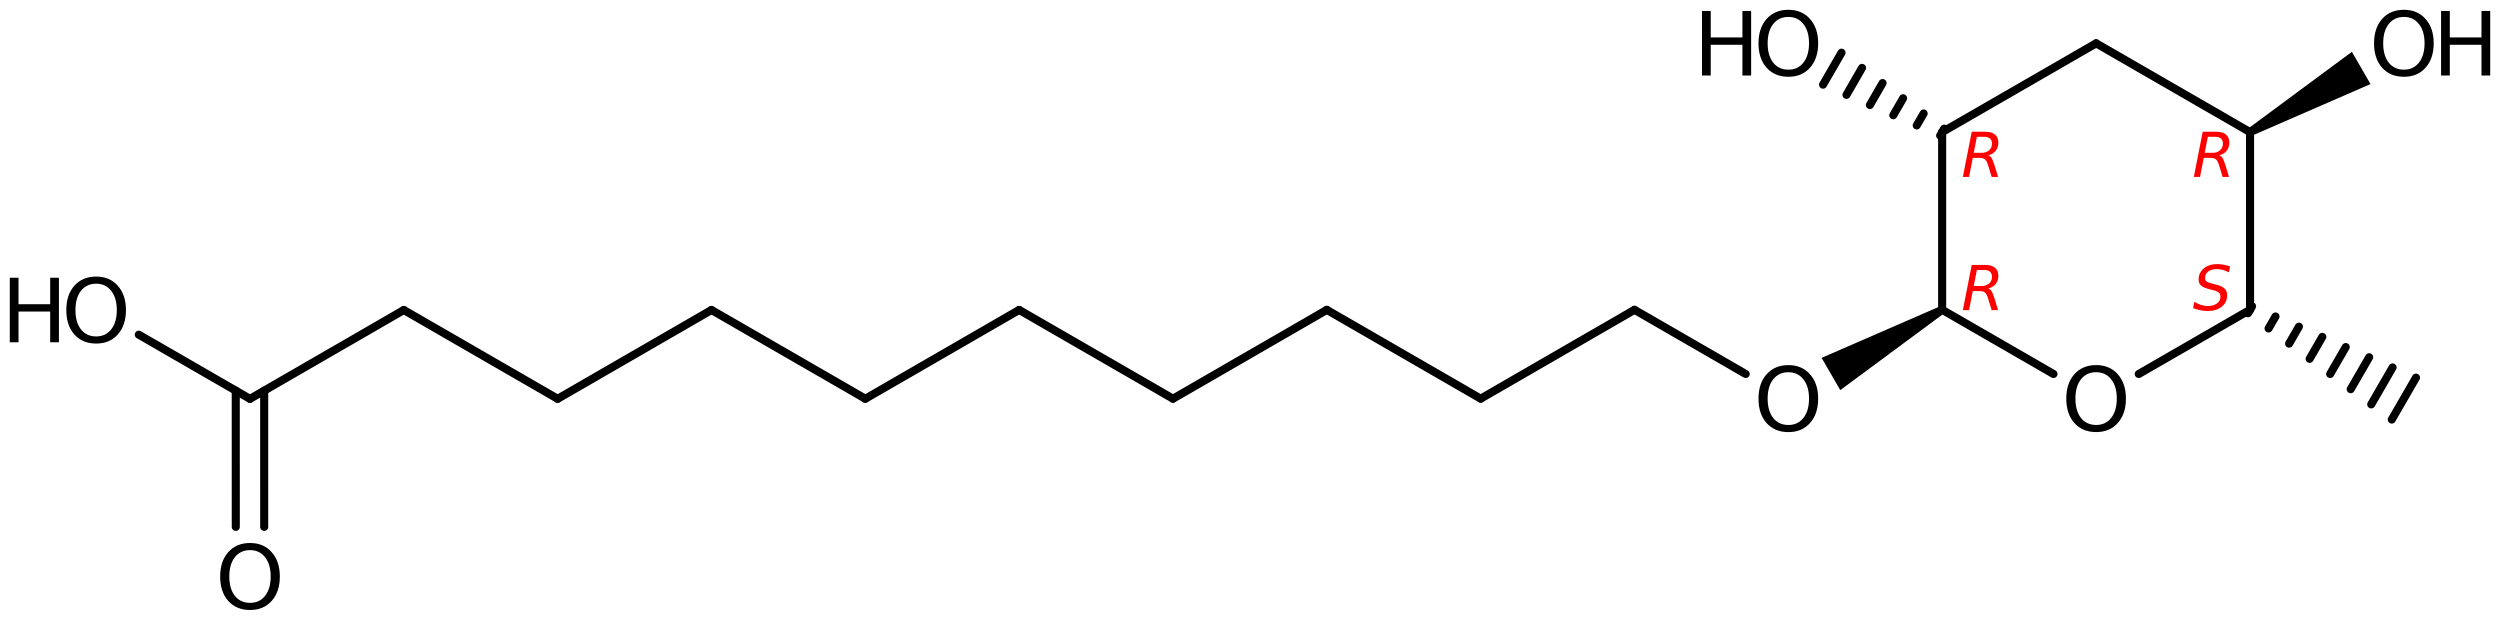 <?xml version='1.0' encoding='UTF-8'?>
<!DOCTYPE svg PUBLIC "-//W3C//DTD SVG 1.1//EN" "http://www.w3.org/Graphics/SVG/1.1/DTD/svg11.dtd">
<svg version='1.2' xmlns='http://www.w3.org/2000/svg' xmlns:xlink='http://www.w3.org/1999/xlink' width='142.99mm' height='35.449mm' viewBox='0 0 142.99 35.449'>
  <desc>Generated by the Chemistry Development Kit (http://github.com/cdk)</desc>
  <g stroke-linecap='round' stroke-linejoin='round' stroke='#000000' stroke-width='.462' fill='#000000'>
    <rect x='.0' y='.0' width='143.0' height='36.0' fill='#FFFFFF' stroke='none'/>
    <g id='mol1' class='mol'>
      <g id='mol1bnd1' class='bond'>
        <line x1='128.81' y1='17.517' x2='128.579' y2='17.917'/>
        <line x1='130.149' y1='18.101' x2='129.753' y2='18.786'/>
        <line x1='131.488' y1='18.684' x2='130.928' y2='19.655'/>
        <line x1='132.828' y1='19.267' x2='132.102' y2='20.523'/>
        <line x1='134.167' y1='19.85' x2='133.276' y2='21.392'/>
        <line x1='135.506' y1='20.433' x2='134.451' y2='22.261'/>
        <line x1='136.846' y1='21.016' x2='135.625' y2='23.129'/>
        <line x1='138.185' y1='21.599' x2='136.799' y2='23.998'/>
      </g>
      <line id='mol1bnd2' class='bond' x1='128.694' y1='17.717' x2='128.694' y2='7.557'/>
      <line id='mol1bnd3' class='bond' x1='128.694' y1='7.557' x2='119.889' y2='2.477'/>
      <line id='mol1bnd4' class='bond' x1='119.889' y1='2.477' x2='111.083' y2='7.557'/>
      <line id='mol1bnd5' class='bond' x1='111.083' y1='7.557' x2='111.083' y2='17.717'/>
      <line id='mol1bnd6' class='bond' x1='111.083' y1='17.717' x2='117.45' y2='21.39'/>
      <line id='mol1bnd7' class='bond' x1='128.694' y1='17.717' x2='122.327' y2='21.391'/>
      <path id='mol1bnd8' class='bond' d='M111.199 17.917l-.231 -.4l-6.778 2.951l.533 .923l.533 .922z' stroke='none'/>
      <line id='mol1bnd9' class='bond' x1='99.847' y1='21.391' x2='93.486' y2='17.72'/>
      <line id='mol1bnd10' class='bond' x1='93.486' y1='17.72' x2='84.688' y2='22.802'/>
      <line id='mol1bnd11' class='bond' x1='84.688' y1='22.802' x2='75.888' y2='17.723'/>
      <line id='mol1bnd12' class='bond' x1='75.888' y1='17.723' x2='67.09' y2='22.804'/>
      <line id='mol1bnd13' class='bond' x1='67.09' y1='22.804' x2='58.291' y2='17.726'/>
      <line id='mol1bnd14' class='bond' x1='58.291' y1='17.726' x2='49.493' y2='22.807'/>
      <line id='mol1bnd15' class='bond' x1='49.493' y1='22.807' x2='40.693' y2='17.729'/>
      <line id='mol1bnd16' class='bond' x1='40.693' y1='17.729' x2='31.895' y2='22.81'/>
      <line id='mol1bnd17' class='bond' x1='31.895' y1='22.81' x2='23.095' y2='17.731'/>
      <line id='mol1bnd18' class='bond' x1='23.095' y1='17.731' x2='14.297' y2='22.813'/>
      <g id='mol1bnd19' class='bond'>
        <line x1='15.11' y1='22.343' x2='15.111' y2='30.133'/>
        <line x1='13.484' y1='22.344' x2='13.486' y2='30.134'/>
      </g>
      <line id='mol1bnd20' class='bond' x1='14.297' y1='22.813' x2='7.939' y2='19.143'/>
      <g id='mol1bnd21' class='bond'>
        <line x1='110.968' y1='7.757' x2='111.199' y2='7.357'/>
        <line x1='109.629' y1='7.174' x2='110.025' y2='6.489'/>
        <line x1='108.289' y1='6.591' x2='108.85' y2='5.62'/>
        <line x1='106.95' y1='6.008' x2='107.676' y2='4.751'/>
        <line x1='105.611' y1='5.425' x2='106.501' y2='3.883'/>
        <line x1='104.271' y1='4.842' x2='105.327' y2='3.014'/>
      </g>
      <path id='mol1bnd22' class='bond' d='M128.579 7.357l.231 .4l6.773 -2.949l-.532 -.922l-.533 -.922z' stroke='none'/>
      <path id='mol1atm7' class='atom' d='M119.892 21.289q-.548 -.0 -.87 .407q-.316 .402 -.316 1.101q-.0 .7 .316 1.107q.322 .402 .87 .402q.541 -.0 .857 -.402q.323 -.407 .323 -1.107q-.0 -.699 -.323 -1.101q-.316 -.407 -.857 -.407zM119.892 20.881q.772 .0 1.235 .523q.468 .524 .468 1.393q-.0 .876 -.468 1.399q-.463 .517 -1.235 .517q-.779 .0 -1.247 -.517q-.462 -.523 -.462 -1.399q-.0 -.869 .462 -1.393q.468 -.523 1.247 -.523z' stroke='none'/>
      <path id='mol1atm8' class='atom' d='M102.289 21.29q-.548 .0 -.87 .408q-.317 .401 -.317 1.101q.0 .699 .317 1.107q.322 .401 .87 .401q.541 .0 .857 -.401q.323 -.408 .323 -1.107q-.0 -.7 -.323 -1.101q-.316 -.408 -.857 -.408zM102.289 20.883q.772 -.0 1.234 .523q.469 .523 .469 1.393q-.0 .876 -.469 1.399q-.462 .517 -1.234 .517q-.779 -.0 -1.247 -.517q-.463 -.523 -.463 -1.399q.0 -.87 .463 -1.393q.468 -.523 1.247 -.523z' stroke='none'/>
      <path id='mol1atm19' class='atom' d='M14.302 31.464q-.547 .0 -.87 .408q-.316 .401 -.316 1.101q-.0 .699 .316 1.107q.323 .401 .87 .401q.541 .0 .858 -.401q.322 -.408 .322 -1.107q-.0 -.7 -.322 -1.101q-.317 -.408 -.858 -.408zM14.302 31.057q.772 -.0 1.235 .523q.468 .523 .468 1.393q.0 .876 -.468 1.399q-.463 .517 -1.235 .517q-.779 -.0 -1.247 -.517q-.462 -.523 -.462 -1.399q-.0 -.87 .462 -1.393q.468 -.523 1.247 -.523z' stroke='none'/>
      <g id='mol1atm20' class='atom'>
        <path d='M5.501 16.226q-.548 -.0 -.87 .407q-.316 .402 -.316 1.101q-.0 .7 .316 1.107q.322 .402 .87 .402q.541 -.0 .857 -.402q.323 -.407 .323 -1.107q-.0 -.699 -.323 -1.101q-.316 -.407 -.857 -.407zM5.501 15.818q.772 .0 1.234 .523q.469 .523 .469 1.393q-.0 .876 -.469 1.399q-.462 .517 -1.234 .517q-.779 .0 -1.247 -.517q-.462 -.523 -.462 -1.399q-.0 -.87 .462 -1.393q.468 -.523 1.247 -.523z' stroke='none'/>
        <path d='M.56 15.885h.499v1.515h1.812v-1.515h.499v3.692h-.499v-1.758h-1.812v1.758h-.499v-3.692z' stroke='none'/>
      </g>
      <g id='mol1atm21' class='atom'>
        <path d='M102.289 .968q-.548 -.0 -.87 .407q-.317 .401 -.317 1.101q.0 .699 .317 1.107q.322 .401 .87 .401q.541 .0 .857 -.401q.323 -.408 .323 -1.107q-.0 -.7 -.323 -1.101q-.316 -.407 -.857 -.407zM102.289 .56q.772 -.0 1.234 .523q.469 .523 .469 1.393q-.0 .876 -.469 1.399q-.462 .517 -1.234 .517q-.779 -.0 -1.247 -.517q-.463 -.523 -.463 -1.399q.0 -.87 .463 -1.393q.468 -.523 1.247 -.523z' stroke='none'/>
        <path d='M97.348 .627h.499v1.514h1.812v-1.514h.499v3.692h-.499v-1.758h-1.812v1.758h-.499v-3.692z' stroke='none'/>
      </g>
      <g id='mol1atm22' class='atom'>
        <path d='M137.495 .968q-.547 -.0 -.87 .407q-.316 .401 -.316 1.101q.0 .699 .316 1.107q.323 .401 .87 .401q.542 .0 .858 -.401q.322 -.408 .322 -1.107q.0 -.7 -.322 -1.101q-.316 -.407 -.858 -.407zM137.495 .56q.773 -.0 1.235 .523q.468 .523 .468 1.393q.0 .876 -.468 1.399q-.462 .517 -1.235 .517q-.778 -.0 -1.247 -.517q-.462 -.523 -.462 -1.399q.0 -.87 .462 -1.393q.469 -.523 1.247 -.523z' stroke='none'/>
        <path d='M139.62 .627h.499v1.514h1.812v-1.514h.499v3.692h-.499v-1.758h-1.812v1.758h-.499v-3.692z' stroke='none'/>
      </g>
      <path d='M127.552 15.237l-.068 .341q-.175 -.094 -.349 -.14q-.17 -.047 -.332 -.047q-.311 -.0 -.498 .136q-.184 .136 -.184 .366q.0 .124 .069 .192q.068 .064 .349 .14l.213 .051q.353 .094 .489 .235q.141 .14 .141 .395q-.0 .388 -.307 .635q-.306 .247 -.809 .247q-.204 -.0 -.413 -.043q-.208 -.038 -.417 -.123l.072 -.358q.192 .119 .384 .179q.191 .06 .383 .06q.328 -.0 .523 -.145q.201 -.145 .201 -.379q-.0 -.158 -.081 -.234q-.077 -.081 -.337 -.149l-.208 -.051q-.358 -.094 -.49 -.218q-.132 -.123 -.132 -.34q.0 -.388 .298 -.635q.298 -.247 .771 -.247q.187 .0 .366 .035q.183 .034 .366 .097z' stroke='none' fill='#FF0000'/>
      <path d='M126.279 7.825l-.179 .916h.452q.263 -.0 .425 -.145q.166 -.145 .166 -.383q.0 -.188 -.11 -.285q-.111 -.103 -.315 -.103h-.439zM126.918 8.881q.11 .026 .183 .128q.076 .102 .174 .404l.217 .707h-.366l-.204 -.664q-.077 -.255 -.179 -.341q-.102 -.085 -.315 -.085h-.383l-.213 1.09h-.353l.506 -2.584h.784q.362 -.0 .549 .162q.191 .161 .191 .468q.0 .268 -.161 .468q-.162 .196 -.43 .247z' stroke='none' fill='#FF0000'/>
      <path d='M113.069 7.825l-.179 .916h.451q.264 -.0 .426 -.145q.166 -.145 .166 -.383q-.0 -.188 -.111 -.285q-.111 -.103 -.315 -.103h-.438zM113.707 8.881q.111 .026 .183 .128q.077 .102 .175 .404l.217 .707h-.366l-.205 -.664q-.076 -.255 -.178 -.341q-.103 -.085 -.315 -.085h-.384l-.212 1.09h-.354l.507 -2.584h.783q.362 -.0 .549 .162q.192 .161 .192 .468q.0 .268 -.162 .468q-.162 .196 -.43 .247z' stroke='none' fill='#FF0000'/>
      <path d='M113.069 15.444l-.179 .915h.451q.264 .0 .426 -.144q.166 -.145 .166 -.384q-.0 -.187 -.111 -.285q-.111 -.102 -.315 -.102h-.438zM113.707 16.5q.111 .025 .183 .128q.077 .102 .175 .404l.217 .707h-.366l-.205 -.664q-.076 -.256 -.178 -.341q-.103 -.085 -.315 -.085h-.384l-.212 1.09h-.354l.507 -2.585h.783q.362 .0 .549 .162q.192 .162 .192 .469q.0 .268 -.162 .468q-.162 .196 -.43 .247z' stroke='none' fill='#FF0000'/>
    </g>
  </g>
</svg>
